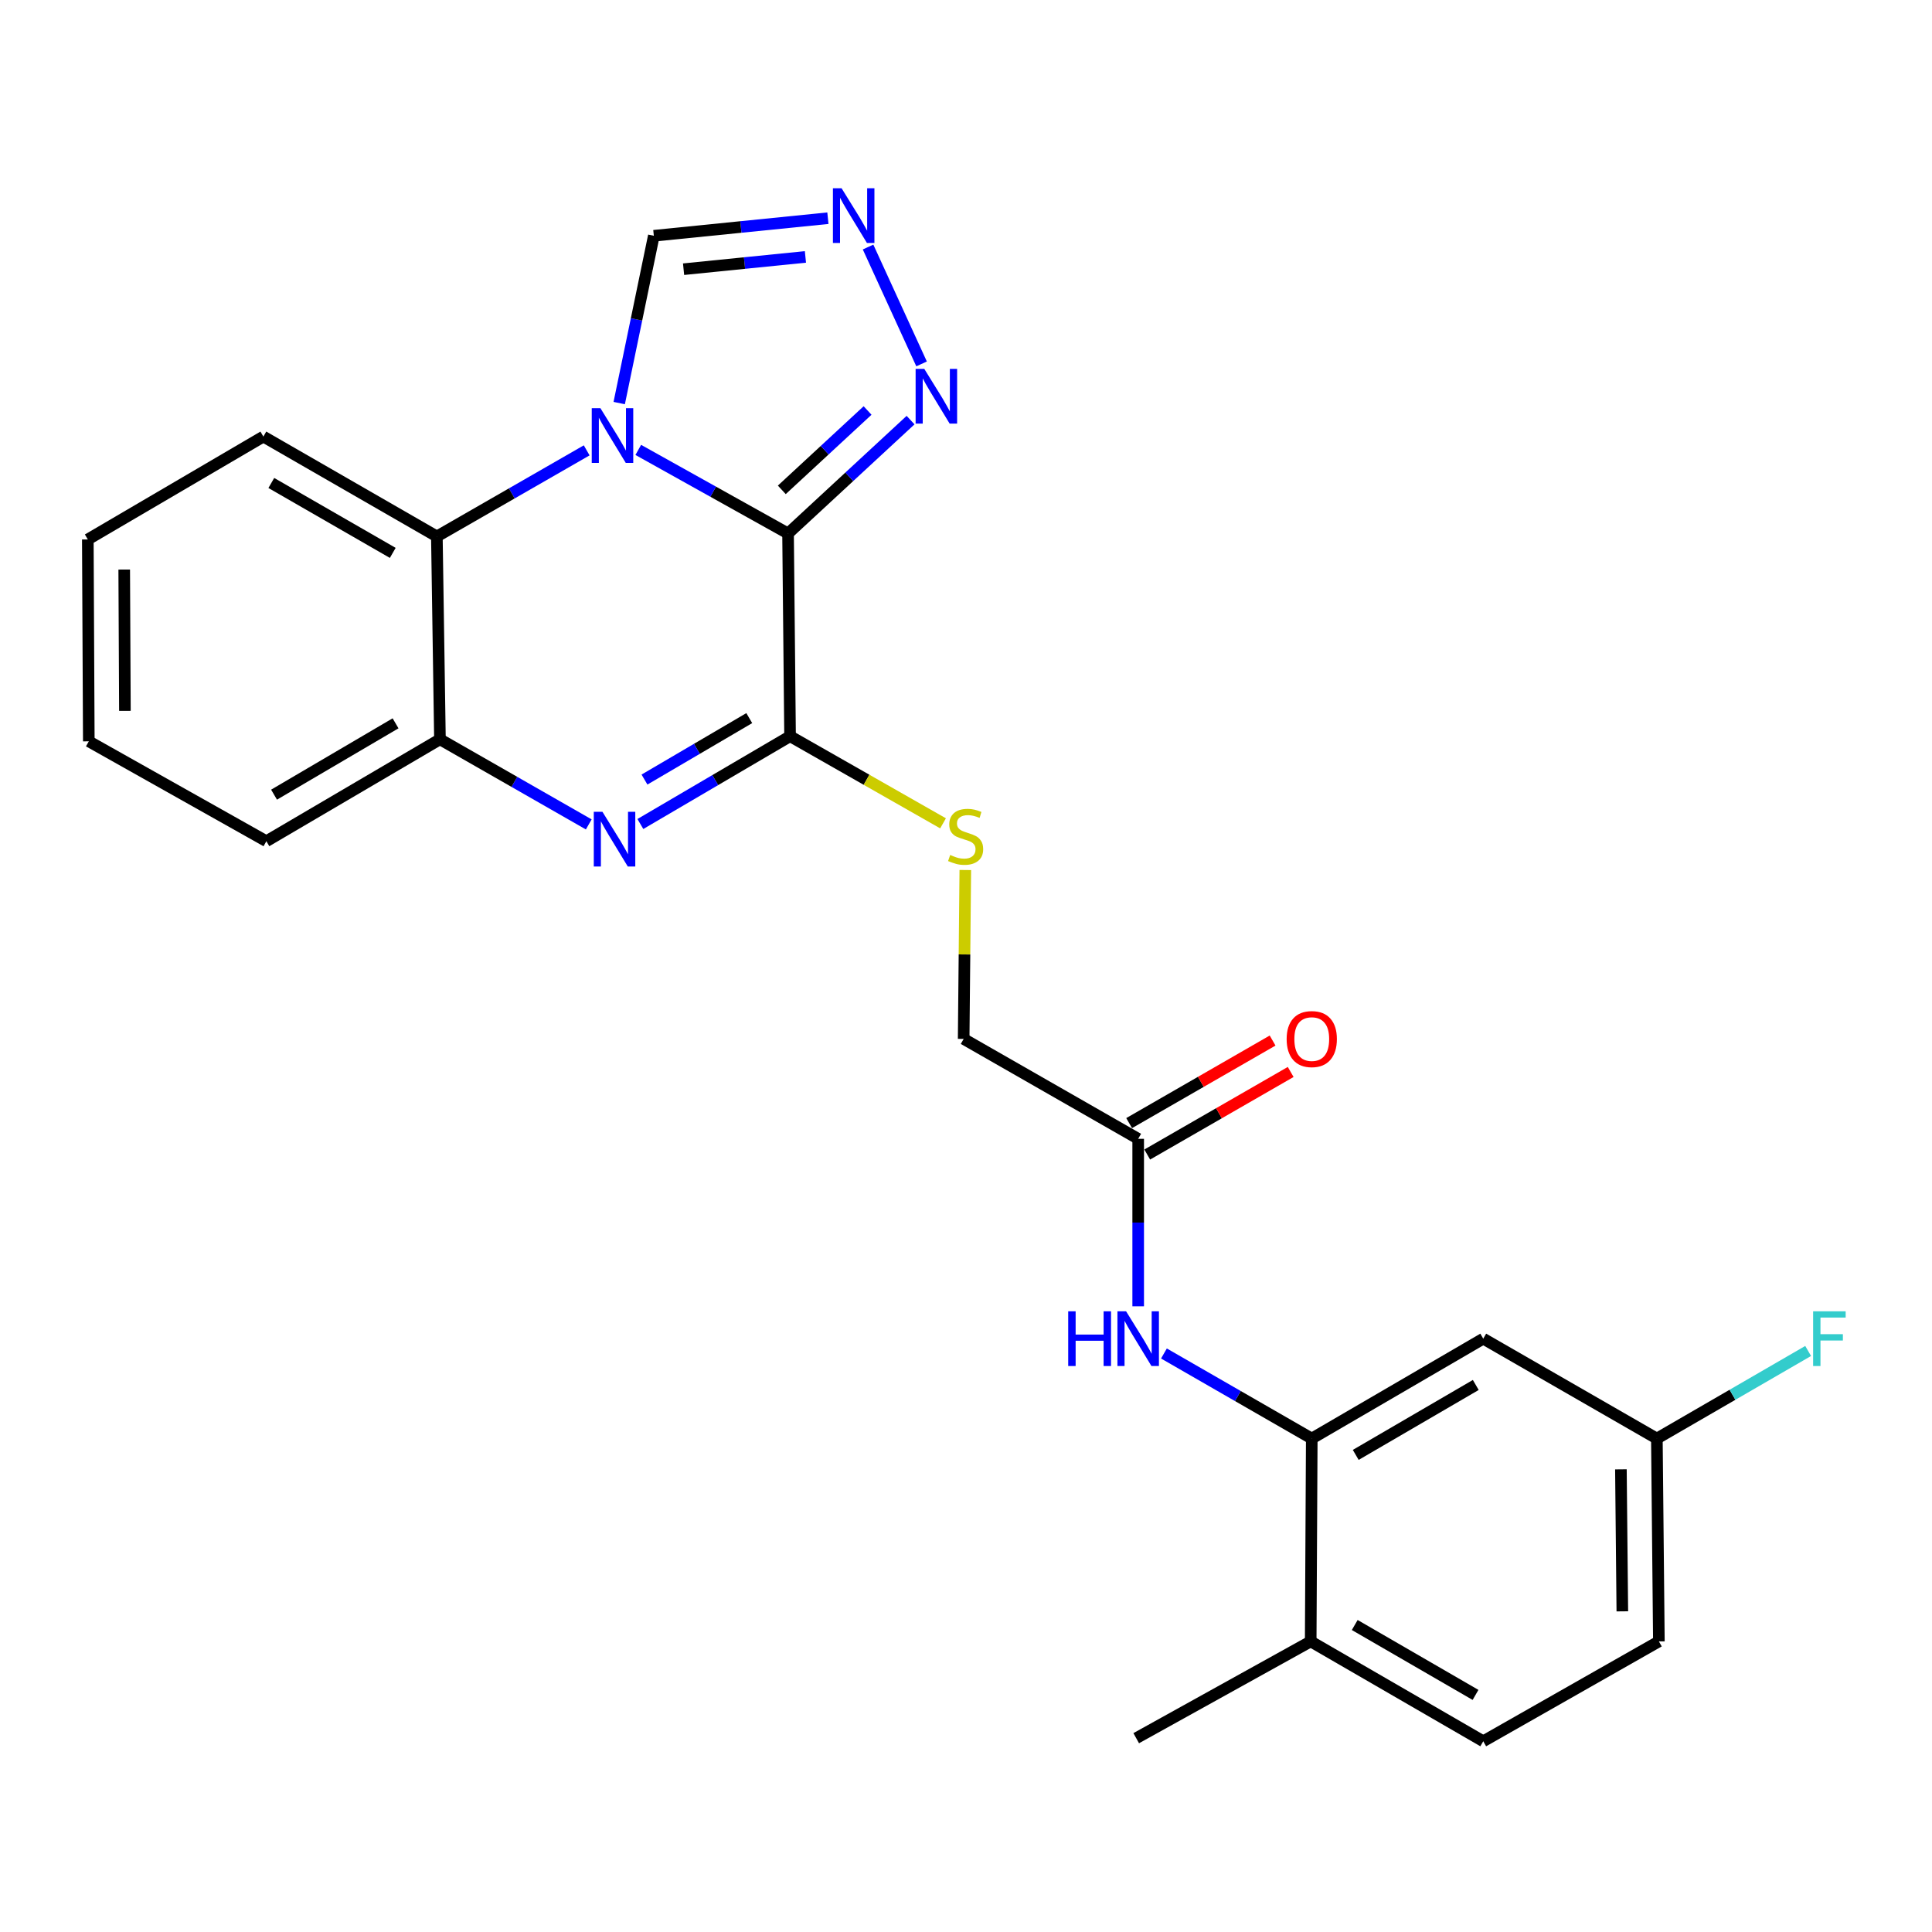 <?xml version='1.0' encoding='iso-8859-1'?>
<svg version='1.1' baseProfile='full'
              xmlns='http://www.w3.org/2000/svg'
                      xmlns:rdkit='http://www.rdkit.org/xml'
                      xmlns:xlink='http://www.w3.org/1999/xlink'
                  xml:space='preserve'
width='1000px' height='1000px' viewBox='0 0 1000 1000'>
<!-- END OF HEADER -->
<rect style='opacity:1.0;fill:#FFFFFF;stroke:none' width='1000' height='1000' x='0' y='0'> </rect>
<path class='bond-0' d='M 407.893,276.125 L 369.131,254.498' style='fill:none;fill-rule:evenodd;stroke:#000000;stroke-width:6px;stroke-linecap:butt;stroke-linejoin:miter;stroke-opacity:1' />
<path class='bond-0' d='M 369.131,254.498 L 330.369,232.871' style='fill:none;fill-rule:evenodd;stroke:#0000FF;stroke-width:6px;stroke-linecap:butt;stroke-linejoin:miter;stroke-opacity:1' />
<path class='bond-1' d='M 407.893,276.125 L 408.936,381.064' style='fill:none;fill-rule:evenodd;stroke:#000000;stroke-width:6px;stroke-linecap:butt;stroke-linejoin:miter;stroke-opacity:1' />
<path class='bond-3' d='M 407.893,276.125 L 439.601,246.785' style='fill:none;fill-rule:evenodd;stroke:#000000;stroke-width:6px;stroke-linecap:butt;stroke-linejoin:miter;stroke-opacity:1' />
<path class='bond-3' d='M 439.601,246.785 L 471.309,217.446' style='fill:none;fill-rule:evenodd;stroke:#0000FF;stroke-width:6px;stroke-linecap:butt;stroke-linejoin:miter;stroke-opacity:1' />
<path class='bond-3' d='M 404.661,253.55 L 426.856,233.012' style='fill:none;fill-rule:evenodd;stroke:#000000;stroke-width:6px;stroke-linecap:butt;stroke-linejoin:miter;stroke-opacity:1' />
<path class='bond-3' d='M 426.856,233.012 L 449.052,212.474' style='fill:none;fill-rule:evenodd;stroke:#0000FF;stroke-width:6px;stroke-linecap:butt;stroke-linejoin:miter;stroke-opacity:1' />
<path class='bond-4' d='M 303.667,233.106 L 264.894,255.387' style='fill:none;fill-rule:evenodd;stroke:#0000FF;stroke-width:6px;stroke-linecap:butt;stroke-linejoin:miter;stroke-opacity:1' />
<path class='bond-4' d='M 264.894,255.387 L 226.121,277.668' style='fill:none;fill-rule:evenodd;stroke:#000000;stroke-width:6px;stroke-linecap:butt;stroke-linejoin:miter;stroke-opacity:1' />
<path class='bond-7' d='M 320.504,208.628 L 329.462,165.33' style='fill:none;fill-rule:evenodd;stroke:#0000FF;stroke-width:6px;stroke-linecap:butt;stroke-linejoin:miter;stroke-opacity:1' />
<path class='bond-7' d='M 329.462,165.33 L 338.42,122.031' style='fill:none;fill-rule:evenodd;stroke:#000000;stroke-width:6px;stroke-linecap:butt;stroke-linejoin:miter;stroke-opacity:1' />
<path class='bond-2' d='M 408.936,381.064 L 370.195,403.784' style='fill:none;fill-rule:evenodd;stroke:#000000;stroke-width:6px;stroke-linecap:butt;stroke-linejoin:miter;stroke-opacity:1' />
<path class='bond-2' d='M 370.195,403.784 L 331.454,426.504' style='fill:none;fill-rule:evenodd;stroke:#0000FF;stroke-width:6px;stroke-linecap:butt;stroke-linejoin:miter;stroke-opacity:1' />
<path class='bond-2' d='M 387.821,371.693 L 360.702,387.597' style='fill:none;fill-rule:evenodd;stroke:#000000;stroke-width:6px;stroke-linecap:butt;stroke-linejoin:miter;stroke-opacity:1' />
<path class='bond-2' d='M 360.702,387.597 L 333.584,403.501' style='fill:none;fill-rule:evenodd;stroke:#0000FF;stroke-width:6px;stroke-linecap:butt;stroke-linejoin:miter;stroke-opacity:1' />
<path class='bond-10' d='M 408.936,381.064 L 448.526,403.609' style='fill:none;fill-rule:evenodd;stroke:#000000;stroke-width:6px;stroke-linecap:butt;stroke-linejoin:miter;stroke-opacity:1' />
<path class='bond-10' d='M 448.526,403.609 L 488.117,426.154' style='fill:none;fill-rule:evenodd;stroke:#CCCC00;stroke-width:6px;stroke-linecap:butt;stroke-linejoin:miter;stroke-opacity:1' />
<path class='bond-6' d='M 304.739,426.715 L 266.228,404.687' style='fill:none;fill-rule:evenodd;stroke:#0000FF;stroke-width:6px;stroke-linecap:butt;stroke-linejoin:miter;stroke-opacity:1' />
<path class='bond-6' d='M 266.228,404.687 L 227.716,382.659' style='fill:none;fill-rule:evenodd;stroke:#000000;stroke-width:6px;stroke-linecap:butt;stroke-linejoin:miter;stroke-opacity:1' />
<path class='bond-5' d='M 477.004,188.358 L 449.308,127.867' style='fill:none;fill-rule:evenodd;stroke:#0000FF;stroke-width:6px;stroke-linecap:butt;stroke-linejoin:miter;stroke-opacity:1' />
<path class='bond-20' d='M 226.121,277.668 L 136.32,225.97' style='fill:none;fill-rule:evenodd;stroke:#000000;stroke-width:6px;stroke-linecap:butt;stroke-linejoin:miter;stroke-opacity:1' />
<path class='bond-20' d='M 203.289,286.176 L 140.428,249.987' style='fill:none;fill-rule:evenodd;stroke:#000000;stroke-width:6px;stroke-linecap:butt;stroke-linejoin:miter;stroke-opacity:1' />
<path class='bond-26' d='M 226.121,277.668 L 227.716,382.659' style='fill:none;fill-rule:evenodd;stroke:#000000;stroke-width:6px;stroke-linecap:butt;stroke-linejoin:miter;stroke-opacity:1' />
<path class='bond-25' d='M 428.519,112.942 L 383.47,117.487' style='fill:none;fill-rule:evenodd;stroke:#0000FF;stroke-width:6px;stroke-linecap:butt;stroke-linejoin:miter;stroke-opacity:1' />
<path class='bond-25' d='M 383.47,117.487 L 338.42,122.031' style='fill:none;fill-rule:evenodd;stroke:#000000;stroke-width:6px;stroke-linecap:butt;stroke-linejoin:miter;stroke-opacity:1' />
<path class='bond-25' d='M 416.888,132.976 L 385.353,136.157' style='fill:none;fill-rule:evenodd;stroke:#0000FF;stroke-width:6px;stroke-linecap:butt;stroke-linejoin:miter;stroke-opacity:1' />
<path class='bond-25' d='M 385.353,136.157 L 353.819,139.338' style='fill:none;fill-rule:evenodd;stroke:#000000;stroke-width:6px;stroke-linecap:butt;stroke-linejoin:miter;stroke-opacity:1' />
<path class='bond-21' d='M 227.716,382.659 L 137.873,435.41' style='fill:none;fill-rule:evenodd;stroke:#000000;stroke-width:6px;stroke-linecap:butt;stroke-linejoin:miter;stroke-opacity:1' />
<path class='bond-21' d='M 204.739,374.389 L 141.848,411.315' style='fill:none;fill-rule:evenodd;stroke:#000000;stroke-width:6px;stroke-linecap:butt;stroke-linejoin:miter;stroke-opacity:1' />
<path class='bond-8' d='M 678.967,744.597 L 640.711,722.579' style='fill:none;fill-rule:evenodd;stroke:#000000;stroke-width:6px;stroke-linecap:butt;stroke-linejoin:miter;stroke-opacity:1' />
<path class='bond-8' d='M 640.711,722.579 L 602.455,700.562' style='fill:none;fill-rule:evenodd;stroke:#0000FF;stroke-width:6px;stroke-linecap:butt;stroke-linejoin:miter;stroke-opacity:1' />
<path class='bond-12' d='M 678.967,744.597 L 767.726,692.889' style='fill:none;fill-rule:evenodd;stroke:#000000;stroke-width:6px;stroke-linecap:butt;stroke-linejoin:miter;stroke-opacity:1' />
<path class='bond-12' d='M 701.726,753.055 L 763.858,716.859' style='fill:none;fill-rule:evenodd;stroke:#000000;stroke-width:6px;stroke-linecap:butt;stroke-linejoin:miter;stroke-opacity:1' />
<path class='bond-13' d='M 678.967,744.597 L 678.414,849.588' style='fill:none;fill-rule:evenodd;stroke:#000000;stroke-width:6px;stroke-linecap:butt;stroke-linejoin:miter;stroke-opacity:1' />
<path class='bond-9' d='M 589.123,676.143 L 589.123,632.797' style='fill:none;fill-rule:evenodd;stroke:#0000FF;stroke-width:6px;stroke-linecap:butt;stroke-linejoin:miter;stroke-opacity:1' />
<path class='bond-9' d='M 589.123,632.797 L 589.123,589.451' style='fill:none;fill-rule:evenodd;stroke:#000000;stroke-width:6px;stroke-linecap:butt;stroke-linejoin:miter;stroke-opacity:1' />
<path class='bond-15' d='M 499.641,450.317 L 499.215,494.03' style='fill:none;fill-rule:evenodd;stroke:#CCCC00;stroke-width:6px;stroke-linecap:butt;stroke-linejoin:miter;stroke-opacity:1' />
<path class='bond-15' d='M 499.215,494.03 L 498.79,537.742' style='fill:none;fill-rule:evenodd;stroke:#000000;stroke-width:6px;stroke-linecap:butt;stroke-linejoin:miter;stroke-opacity:1' />
<path class='bond-11' d='M 589.123,589.451 L 498.79,537.742' style='fill:none;fill-rule:evenodd;stroke:#000000;stroke-width:6px;stroke-linecap:butt;stroke-linejoin:miter;stroke-opacity:1' />
<path class='bond-14' d='M 593.803,597.583 L 630.929,576.215' style='fill:none;fill-rule:evenodd;stroke:#000000;stroke-width:6px;stroke-linecap:butt;stroke-linejoin:miter;stroke-opacity:1' />
<path class='bond-14' d='M 630.929,576.215 L 668.055,554.848' style='fill:none;fill-rule:evenodd;stroke:#FF0000;stroke-width:6px;stroke-linecap:butt;stroke-linejoin:miter;stroke-opacity:1' />
<path class='bond-14' d='M 584.443,581.319 L 621.569,559.952' style='fill:none;fill-rule:evenodd;stroke:#000000;stroke-width:6px;stroke-linecap:butt;stroke-linejoin:miter;stroke-opacity:1' />
<path class='bond-14' d='M 621.569,559.952 L 658.695,538.584' style='fill:none;fill-rule:evenodd;stroke:#FF0000;stroke-width:6px;stroke-linecap:butt;stroke-linejoin:miter;stroke-opacity:1' />
<path class='bond-17' d='M 767.726,692.889 L 857.59,744.597' style='fill:none;fill-rule:evenodd;stroke:#000000;stroke-width:6px;stroke-linecap:butt;stroke-linejoin:miter;stroke-opacity:1' />
<path class='bond-16' d='M 678.414,849.588 L 767.726,901.276' style='fill:none;fill-rule:evenodd;stroke:#000000;stroke-width:6px;stroke-linecap:butt;stroke-linejoin:miter;stroke-opacity:1' />
<path class='bond-16' d='M 701.21,841.1 L 763.728,877.281' style='fill:none;fill-rule:evenodd;stroke:#000000;stroke-width:6px;stroke-linecap:butt;stroke-linejoin:miter;stroke-opacity:1' />
<path class='bond-22' d='M 678.414,849.588 L 588.101,899.681' style='fill:none;fill-rule:evenodd;stroke:#000000;stroke-width:6px;stroke-linecap:butt;stroke-linejoin:miter;stroke-opacity:1' />
<path class='bond-18' d='M 767.726,901.276 L 858.633,849.588' style='fill:none;fill-rule:evenodd;stroke:#000000;stroke-width:6px;stroke-linecap:butt;stroke-linejoin:miter;stroke-opacity:1' />
<path class='bond-19' d='M 857.59,744.597 L 896.741,721.928' style='fill:none;fill-rule:evenodd;stroke:#000000;stroke-width:6px;stroke-linecap:butt;stroke-linejoin:miter;stroke-opacity:1' />
<path class='bond-19' d='M 896.741,721.928 L 935.892,699.258' style='fill:none;fill-rule:evenodd;stroke:#33CCCC;stroke-width:6px;stroke-linecap:butt;stroke-linejoin:miter;stroke-opacity:1' />
<path class='bond-28' d='M 857.59,744.597 L 858.633,849.588' style='fill:none;fill-rule:evenodd;stroke:#000000;stroke-width:6px;stroke-linecap:butt;stroke-linejoin:miter;stroke-opacity:1' />
<path class='bond-28' d='M 838.982,760.532 L 839.712,834.026' style='fill:none;fill-rule:evenodd;stroke:#000000;stroke-width:6px;stroke-linecap:butt;stroke-linejoin:miter;stroke-opacity:1' />
<path class='bond-23' d='M 136.32,225.97 L 45.455,279.221' style='fill:none;fill-rule:evenodd;stroke:#000000;stroke-width:6px;stroke-linecap:butt;stroke-linejoin:miter;stroke-opacity:1' />
<path class='bond-24' d='M 137.873,435.41 L 45.965,383.712' style='fill:none;fill-rule:evenodd;stroke:#000000;stroke-width:6px;stroke-linecap:butt;stroke-linejoin:miter;stroke-opacity:1' />
<path class='bond-27' d='M 45.455,279.221 L 45.965,383.712' style='fill:none;fill-rule:evenodd;stroke:#000000;stroke-width:6px;stroke-linecap:butt;stroke-linejoin:miter;stroke-opacity:1' />
<path class='bond-27' d='M 64.296,294.803 L 64.654,367.946' style='fill:none;fill-rule:evenodd;stroke:#000000;stroke-width:6px;stroke-linecap:butt;stroke-linejoin:miter;stroke-opacity:1' />
<path  class='atom-1' d='M 310.768 211.268
L 320.048 226.268
Q 320.968 227.748, 322.448 230.428
Q 323.928 233.108, 324.008 233.268
L 324.008 211.268
L 327.768 211.268
L 327.768 239.588
L 323.888 239.588
L 313.928 223.188
Q 312.768 221.268, 311.528 219.068
Q 310.328 216.868, 309.968 216.188
L 309.968 239.588
L 306.288 239.588
L 306.288 211.268
L 310.768 211.268
' fill='#0000FF'/>
<path  class='atom-3' d='M 311.821 420.186
L 321.101 435.186
Q 322.021 436.666, 323.501 439.346
Q 324.981 442.026, 325.061 442.186
L 325.061 420.186
L 328.821 420.186
L 328.821 448.506
L 324.941 448.506
L 314.981 432.106
Q 313.821 430.186, 312.581 427.986
Q 311.381 425.786, 311.021 425.106
L 311.021 448.506
L 307.341 448.506
L 307.341 420.186
L 311.821 420.186
' fill='#0000FF'/>
<path  class='atom-4' d='M 478.404 190.928
L 487.684 205.928
Q 488.604 207.408, 490.084 210.088
Q 491.564 212.768, 491.644 212.928
L 491.644 190.928
L 495.404 190.928
L 495.404 219.248
L 491.524 219.248
L 481.564 202.848
Q 480.404 200.928, 479.164 198.728
Q 477.964 196.528, 477.604 195.848
L 477.604 219.248
L 473.924 219.248
L 473.924 190.928
L 478.404 190.928
' fill='#0000FF'/>
<path  class='atom-6' d='M 435.598 97.436
L 444.878 112.436
Q 445.798 113.916, 447.278 116.596
Q 448.758 119.276, 448.838 119.436
L 448.838 97.436
L 452.598 97.436
L 452.598 125.756
L 448.718 125.756
L 438.758 109.356
Q 437.598 107.436, 436.358 105.236
Q 435.158 103.036, 434.798 102.356
L 434.798 125.756
L 431.118 125.756
L 431.118 97.436
L 435.598 97.436
' fill='#0000FF'/>
<path  class='atom-10' d='M 552.903 678.729
L 556.743 678.729
L 556.743 690.769
L 571.223 690.769
L 571.223 678.729
L 575.063 678.729
L 575.063 707.049
L 571.223 707.049
L 571.223 693.969
L 556.743 693.969
L 556.743 707.049
L 552.903 707.049
L 552.903 678.729
' fill='#0000FF'/>
<path  class='atom-10' d='M 582.863 678.729
L 592.143 693.729
Q 593.063 695.209, 594.543 697.889
Q 596.023 700.569, 596.103 700.729
L 596.103 678.729
L 599.863 678.729
L 599.863 707.049
L 595.983 707.049
L 586.023 690.649
Q 584.863 688.729, 583.623 686.529
Q 582.423 684.329, 582.063 683.649
L 582.063 707.049
L 578.383 707.049
L 578.383 678.729
L 582.863 678.729
' fill='#0000FF'/>
<path  class='atom-11' d='M 491.811 442.534
Q 492.131 442.654, 493.451 443.214
Q 494.771 443.774, 496.211 444.134
Q 497.691 444.454, 499.131 444.454
Q 501.811 444.454, 503.371 443.174
Q 504.931 441.854, 504.931 439.574
Q 504.931 438.014, 504.131 437.054
Q 503.371 436.094, 502.171 435.574
Q 500.971 435.054, 498.971 434.454
Q 496.451 433.694, 494.931 432.974
Q 493.451 432.254, 492.371 430.734
Q 491.331 429.214, 491.331 426.654
Q 491.331 423.094, 493.731 420.894
Q 496.171 418.694, 500.971 418.694
Q 504.251 418.694, 507.971 420.254
L 507.051 423.334
Q 503.651 421.934, 501.091 421.934
Q 498.331 421.934, 496.811 423.094
Q 495.291 424.214, 495.331 426.174
Q 495.331 427.694, 496.091 428.614
Q 496.891 429.534, 498.011 430.054
Q 499.171 430.574, 501.091 431.174
Q 503.651 431.974, 505.171 432.774
Q 506.691 433.574, 507.771 435.214
Q 508.891 436.814, 508.891 439.574
Q 508.891 443.494, 506.251 445.614
Q 503.651 447.694, 499.291 447.694
Q 496.771 447.694, 494.851 447.134
Q 492.971 446.614, 490.731 445.694
L 491.811 442.534
' fill='#CCCC00'/>
<path  class='atom-15' d='M 665.967 537.822
Q 665.967 531.022, 669.327 527.222
Q 672.687 523.422, 678.967 523.422
Q 685.247 523.422, 688.607 527.222
Q 691.967 531.022, 691.967 537.822
Q 691.967 544.702, 688.567 548.622
Q 685.167 552.502, 678.967 552.502
Q 672.727 552.502, 669.327 548.622
Q 665.967 544.742, 665.967 537.822
M 678.967 549.302
Q 683.287 549.302, 685.607 546.422
Q 687.967 543.502, 687.967 537.822
Q 687.967 532.262, 685.607 529.462
Q 683.287 526.622, 678.967 526.622
Q 674.647 526.622, 672.287 529.422
Q 669.967 532.222, 669.967 537.822
Q 669.967 543.542, 672.287 546.422
Q 674.647 549.302, 678.967 549.302
' fill='#FF0000'/>
<path  class='atom-20' d='M 938.471 678.729
L 955.311 678.729
L 955.311 681.969
L 942.271 681.969
L 942.271 690.569
L 953.871 690.569
L 953.871 693.849
L 942.271 693.849
L 942.271 707.049
L 938.471 707.049
L 938.471 678.729
' fill='#33CCCC'/>
</svg>
